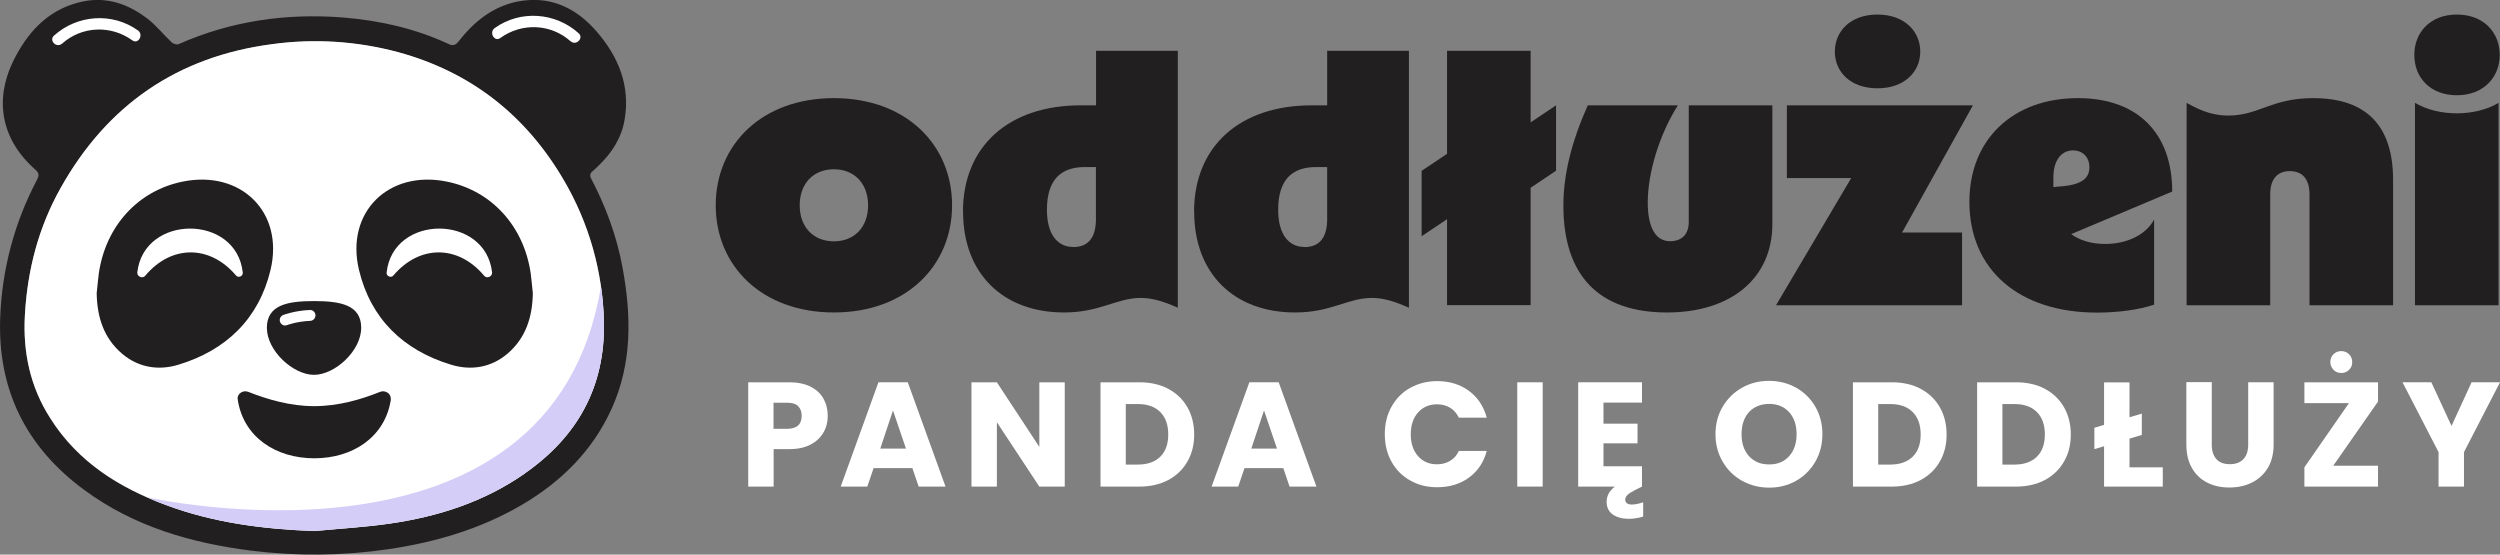 <svg xmlns="http://www.w3.org/2000/svg" id="Layer_2" viewBox="0 0 190.82 42.33"><rect x="0" y="0" width="190.82" height="42.33" fill="#808080" stroke="none"/><defs><style>      .cls-1 {        fill: none;      }      .cls-2 {        fill: #d3cdf7;      }      .cls-3 {        fill: #fff;      }      .cls-4 {        fill: #221f20;      }    </style></defs><g id="Layer_2-2" data-name="Layer_2"><g><path class="cls-4" d="M47.52,20.44c-.44-2.41-1.28-4.68-2.43-6.87-.08-.15-.04-.34.08-.45.18-.15.34-.3.5-.46,1.03-.98,1.78-2.14,2.01-3.55.43-2.57-.47-4.76-2.11-6.67-1.37-1.59-3.08-2.58-5.25-2.43-2.26.16-3.95,1.4-5.3,3.13-.27.34-.46.38-.82.2-2.53-1.17-5.2-1.77-7.96-2-4.37-.35-8.58.25-12.61,2.03-.14.06-.41-.03-.53-.14-.63-.59-1.16-1.28-1.84-1.8C9.84.34,8.22-.26,6.39.1,3.93.59,2.31,2.18,1.18,4.33-.51,7.5.04,10.61,2.7,12.95c.32.28.28.48.11.8C1.12,16.96.17,20.49.02,24.12c-.24,5.59,1.95,10,6.43,13.29,3.78,2.78,8.14,4.04,12.72,4.62,3.48.43,7,.4,10.46-.11,3.61-.53,7.05-1.54,10.21-3.39,2.99-1.76,5.37-4.1,6.83-7.3,1.6-3.51,1.52-7.14.85-10.79ZM3.84,31.93c-1.54-2.39-2.1-5.05-1.94-7.87.19-3.43,1.04-6.7,2.72-9.69,3.55-6.34,8.91-10.04,16.14-10.99,3.24-.44,6.53-.23,9.68.63,5.53,1.52,9.7,4.8,12.58,9.72,1.47,2.5,2.44,5.26,2.85,8.12.13.9.21,1.81.23,2.73.1,4.96-2.03,8.77-6.04,11.56-3.12,2.18-6.65,3.31-10.37,3.84-1.89.27-3.79.38-5.69.56-3.89-.14-7.71-.63-11.35-1.99-.49-.18-.98-.38-1.45-.59-2.98-1.31-5.56-3.16-7.37-6.03Z"></path><g><path class="cls-4" d="M54.63,15.67c0-4.63,3.52-8.18,9.02-8.18s9.02,3.55,9.02,8.18-3.52,8.18-9.02,8.18-9.02-3.55-9.02-8.18ZM66.26,15.67c0-1.66-1.05-2.75-2.61-2.75s-2.61,1.08-2.61,2.75,1.05,2.75,2.61,2.75,2.61-1.08,2.61-2.75Z"></path><path class="cls-4" d="M73.5,16.17c0-4.99,3.47-8.13,8.99-8.13h1.17V3.88h6.24v19.61c-1.11-.5-1.97-.75-2.83-.75-1.83,0-3.11,1.11-5.85,1.11-4.72,0-7.71-3.02-7.71-7.68ZM81.9,18.86c1.25,0,1.75-.83,1.75-2.14v-3.97h-.83c-1.69,0-2.91.8-2.91,3.27,0,1.83.78,2.83,2,2.83Z"></path><path class="cls-4" d="M91.14,16.17c0-4.99,3.47-8.13,8.99-8.13h1.17V3.88h6.24v19.61c-1.11-.5-1.97-.75-2.83-.75-1.83,0-3.11,1.11-5.85,1.11-4.72,0-7.71-3.02-7.71-7.68ZM99.55,18.86c1.25,0,1.75-.83,1.75-2.14v-3.97h-.83c-1.69,0-2.91.8-2.91,3.27,0,1.83.78,2.83,2,2.83Z"></path><path class="cls-4" d="M110.45,16.73l-1.94,1.3v-4.99l1.94-1.3V3.88h6.38v5.46l1.94-1.3v4.99l-1.94,1.3v8.96h-6.38v-6.57Z"></path><path class="cls-4" d="M119.33,15.7c0-2.36.61-4.85,1.86-7.66h6.88c-1.39,2.19-2.3,5.1-2.3,7.43,0,1.89.61,2.94,1.69,2.94.92,0,1.44-.53,1.44-1.47v-8.9h6.38v9.07c0,4.11-3.13,6.74-8.04,6.74-5.19,0-7.91-2.8-7.91-8.16Z"></path><path class="cls-4" d="M141.3,13.59h-4.91v-5.55h14.2l-5.41,9.71h4.58v5.55h-14.2l5.74-9.71ZM140.05,3.94c0-1.55,1.19-2.83,3.25-2.83s3.27,1.28,3.27,2.83-1.22,2.8-3.27,2.8-3.25-1.25-3.25-2.8Z"></path><path class="cls-4" d="M150.32,15.4c0-4.74,3.3-7.91,8.29-7.91,4.52,0,7.19,2.64,7.19,7.13l-7.71,3.25c.64.47,1.53.75,2.58.75,1.69,0,3.11-.69,3.75-1.86v6.49c-1.11.39-2.77.61-4.36.61-5.96,0-9.74-3.27-9.74-8.46ZM157.34,14.23c1.5-.14,2.14-.58,2.14-1.47,0-.75-.5-1.28-1.25-1.28-.92,0-1.5.8-1.5,2.05v.75l.61-.06Z"></path><path class="cls-4" d="M170.1,8.82c2.3,0,3.27-1.33,6.46-1.33,4.11,0,6.1,2.16,6.1,6.24v9.57h-6.38v-8.46c0-1.28-.64-1.78-1.5-1.78s-1.5.5-1.5,1.78v8.46h-6.38V7.85c1.25.72,2.19.97,3.19.97Z"></path><path class="cls-4" d="M184.28,4.19c0-1.69,1.19-3.08,3.25-3.08s3.27,1.39,3.27,3.08-1.22,3.08-3.27,3.08-3.25-1.36-3.25-3.08ZM187.52,8.65c1.17,0,2.33-.28,3.19-.8v15.45h-6.38V7.85c.89.53,2.03.8,3.19.8Z"></path></g><g><path class="cls-3" d="M62.85,33.01c-.21.38-.54.69-.97.92-.44.23-.98.35-1.63.35h-1.2v2.86h-1.94v-7.96h3.14c.63,0,1.17.11,1.61.33.44.22.77.52.99.91.22.39.33.83.33,1.33,0,.46-.11.88-.32,1.26ZM60.92,32.48c.18-.17.27-.42.27-.74s-.09-.56-.27-.74-.46-.26-.83-.26h-1.05v1.99h1.05c.37,0,.65-.09.83-.26Z"></path><path class="cls-3" d="M69.65,35.73h-2.97l-.48,1.41h-2.03l2.88-7.96h2.24l2.88,7.96h-2.05l-.48-1.41ZM69.15,34.24l-.99-2.91-.97,2.91h1.96Z"></path><path class="cls-3" d="M81.27,37.14h-1.94l-3.24-4.91v4.91h-1.94v-7.96h1.94l3.24,4.93v-4.93h1.94v7.96Z"></path><path class="cls-3" d="M89.17,29.68c.63.33,1.11.8,1.46,1.4.34.6.52,1.29.52,2.08s-.17,1.47-.52,2.07c-.34.6-.83,1.07-1.46,1.41-.63.33-1.36.5-2.19.5h-2.98v-7.96h2.98c.84,0,1.57.17,2.2.5ZM88.56,34.86c.41-.4.61-.97.61-1.7s-.2-1.3-.61-1.71c-.41-.41-.98-.61-1.71-.61h-.92v4.62h.92c.73,0,1.3-.2,1.71-.6Z"></path><path class="cls-3" d="M97.96,35.73h-2.97l-.48,1.41h-2.03l2.88-7.96h2.24l2.88,7.96h-2.05l-.48-1.41ZM97.47,34.24l-.99-2.91-.97,2.91h1.96Z"></path><path class="cls-3" d="M106.21,31.05c.34-.62.81-1.1,1.42-1.44.61-.34,1.3-.52,2.07-.52.94,0,1.75.25,2.43.75.67.5,1.12,1.18,1.35,2.04h-2.13c-.16-.33-.38-.59-.67-.76-.29-.17-.62-.26-.99-.26-.6,0-1.08.21-1.45.62s-.56.97-.56,1.67.19,1.25.56,1.67.85.62,1.45.62c.37,0,.7-.09.99-.26.29-.17.52-.43.67-.76h2.13c-.23.86-.68,1.54-1.35,2.03-.67.49-1.48.74-2.43.74-.77,0-1.46-.17-2.07-.52-.61-.34-1.08-.82-1.42-1.43-.34-.61-.51-1.31-.51-2.1s.17-1.49.51-2.1Z"></path><path class="cls-3" d="M117.75,29.18v7.96h-1.94v-7.96h1.94Z"></path><path class="cls-3" d="M125.42,38.34v1.09c-.36.11-.73.17-1.11.17-.49,0-.89-.11-1.21-.33-.31-.22-.47-.54-.47-.96,0-.22.05-.42.14-.61.09-.19.26-.37.48-.56h-2.79v-7.96h4.87v1.55h-2.94v1.61h2.6v1.5h-2.6v1.75h2.94v1.55l-.52.26c-.28.14-.48.27-.59.38-.11.11-.17.23-.17.36,0,.11.04.2.13.27.09.07.21.1.37.1.26,0,.54-.06.86-.17Z"></path><path class="cls-3" d="M132.97,36.7c-.62-.35-1.12-.83-1.48-1.46-.37-.62-.55-1.32-.55-2.1s.18-1.48.55-2.1c.37-.62.86-1.1,1.48-1.45.62-.35,1.31-.52,2.06-.52s1.43.17,2.06.52c.62.35,1.11.83,1.47,1.45s.54,1.32.54,2.1-.18,1.48-.54,2.1c-.36.62-.85,1.11-1.47,1.46s-1.3.52-2.05.52-1.43-.17-2.06-.52ZM136.56,34.82c.38-.42.57-.98.57-1.68s-.19-1.26-.57-1.68c-.38-.42-.89-.63-1.52-.63s-1.15.21-1.54.62c-.38.42-.57.98-.57,1.69s.19,1.26.57,1.68c.38.42.89.63,1.54.63s1.14-.21,1.52-.63Z"></path><path class="cls-3" d="M146.6,29.68c.63.33,1.11.8,1.46,1.4.34.6.52,1.29.52,2.08s-.17,1.47-.52,2.07c-.34.6-.83,1.07-1.46,1.41-.63.33-1.36.5-2.19.5h-2.98v-7.96h2.98c.84,0,1.57.17,2.2.5ZM145.99,34.86c.41-.4.61-.97.61-1.7s-.2-1.3-.61-1.71c-.41-.41-.98-.61-1.71-.61h-.92v4.62h.92c.73,0,1.3-.2,1.71-.6Z"></path><path class="cls-3" d="M156.08,29.68c.63.33,1.11.8,1.46,1.4.34.6.52,1.29.52,2.08s-.17,1.47-.52,2.07c-.34.6-.83,1.07-1.46,1.41-.63.33-1.36.5-2.19.5h-2.98v-7.96h2.98c.84,0,1.57.17,2.2.5ZM155.47,34.86c.41-.4.61-.97.61-1.7s-.2-1.3-.61-1.71c-.41-.41-.98-.61-1.71-.61h-.92v4.62h.92c.73,0,1.3-.2,1.71-.6Z"></path><path class="cls-3" d="M165.08,35.67v1.47h-4.48v-3.08l-.74.22v-1.63l.74-.22v-3.24h1.94v2.66l.94-.28v1.63l-.94.28v2.19h2.54Z"></path><path class="cls-3" d="M168.82,29.18v4.76c0,.48.12.84.35,1.1.23.26.58.39,1.03.39s.8-.13,1.04-.39.36-.62.36-1.1v-4.76h1.94v4.75c0,.71-.15,1.31-.45,1.8-.3.49-.71.86-1.22,1.11-.51.25-1.08.37-1.71.37s-1.19-.12-1.68-.37c-.5-.25-.89-.62-1.17-1.11-.29-.5-.43-1.1-.43-1.81v-4.75h1.94Z"></path><path class="cls-3" d="M178.09,35.55h3.42v1.59h-5.62v-1.47l3.4-4.9h-3.4v-1.59h5.62v1.47l-3.42,4.9ZM178.11,28.22c-.16-.16-.24-.35-.24-.59s.08-.43.24-.59c.16-.16.35-.24.59-.24s.44.08.6.24.24.36.24.6-.08.43-.24.59-.36.24-.6.24-.43-.08-.59-.24Z"></path><path class="cls-3" d="M190.82,29.18l-2.75,5.33v2.63h-1.94v-2.63l-2.75-5.33h2.2l1.54,3.33,1.53-3.33h2.18Z"></path></g><g><g><path class="cls-3" d="M40.07,36.13c-3.12,2.18-6.65,3.31-10.37,3.84-1.89.27-3.8.38-5.69.56-3.89-.14-7.71-.63-11.35-1.99-3.59-1.33-6.72-3.3-8.82-6.62-1.54-2.39-2.1-5.05-1.94-7.87.19-3.43,1.04-6.7,2.72-9.69,3.55-6.34,8.91-10.04,16.14-10.99,3.24-.45,6.53-.23,9.67.62,5.53,1.52,9.7,4.81,12.58,9.72,1.94,3.29,3,7.03,3.08,10.84.11,4.97-2.02,8.78-6.03,11.57Z"></path><path class="cls-4" d="M40.51,20.88c-.52-3.62-2.99-6.33-6.41-7.02-4.44-.9-7.75,2.34-6.7,6.74.89,3.73,3.39,6.14,7.04,7.24,1.51.46,3.04.22,4.29-.84,1.41-1.2,1.91-2.81,1.94-4.62-.06-.49-.09-1-.16-1.5h0Z"></path><path class="cls-4" d="M18.13,30.43c0-.41.44-.67.82-.52,1.48.58,3.19,1.09,5.03,1.09s3.56-.5,5.03-1.09c.38-.15.82.11.82.52,0,.03,0,.06,0,.09-.44,2.83-2.89,4.46-5.84,4.46s-5.41-1.63-5.84-4.46c0-.03,0-.06,0-.09Z"></path><path class="cls-4" d="M27.57,25.02c0,1.76-2.01,3.59-3.6,3.59s-3.6-1.83-3.6-3.59,1.61-2.04,3.6-2.04,3.6.28,3.6,2.04Z"></path></g><path class="cls-4" d="M7.54,20.88c-.07.5-.1,1.01-.16,1.5.03,1.81.53,3.42,1.94,4.62,1.25,1.06,2.78,1.3,4.29.84,3.65-1.1,6.15-3.51,7.04-7.24,1.05-4.4-2.26-7.64-6.7-6.74-3.42.69-5.89,3.4-6.41,7.02h0Z"></path><path class="cls-3" d="M18,21.01c-2-2.34-4.93-2.32-6.9.02-.19.27-.65.1-.62-.24.5-4.46,7.58-4.46,8.05.02.03.28-.36.44-.53.2Z"></path><path class="cls-3" d="M4.73,3.34c1.51-1.36,3.74-1.44,5.37-.26.45.33.88-.42.44-.75-1.96-1.41-4.65-1.21-6.42.39-.41.37.2.98.61.61Z"></path><path class="cls-3" d="M43.56,3.16c-1.51-1.36-3.74-1.44-5.37-.26-.45.33-.88-.42-.44-.75,1.96-1.41,4.65-1.21,6.42.39.41.37-.2.98-.61.61Z"></path><path class="cls-3" d="M21.77,24.85c-.17,0-.32-.1-.39-.27-.08-.21.02-.45.24-.54.03-.01.87-.33,2.03-.38.23-.01.42.17.43.4,0,.23-.17.42-.4.43-1.02.04-1.75.32-1.76.32-.05.02-.1.03-.15.03Z"></path><path class="cls-3" d="M30.04,21.01c2-2.34,4.93-2.32,6.9.02.19.27.65.1.62-.24-.5-4.46-7.58-4.46-8.05.02-.03.28.36.44.53.2Z"></path></g><g><path class="cls-1" d="M45.87,21.84h0c-.41-2.85-1.38-5.61-2.85-8.11-2.88-4.93-7.06-8.21-12.58-9.72-3.16-.86-6.45-1.07-9.68-.63-7.24.95-12.59,4.66-16.14,10.99-1.68,3-2.53,6.27-2.72,9.69-.16,2.82.4,5.48,1.94,7.87,1.81,2.86,4.39,4.72,7.37,6.03.21.05,30.9,6.93,34.67-16.12Z"></path><path class="cls-2" d="M24,40.53c1.9-.18,3.8-.29,5.69-.56,3.73-.53,7.26-1.66,10.37-3.84,4.01-2.8,6.14-6.61,6.04-11.56-.02-.92-.1-1.83-.23-2.73h0c-3.77,23.04-34.46,16.16-34.67,16.11.47.21.96.41,1.45.59,3.65,1.36,7.47,1.85,11.35,1.99Z"></path></g></g></g></svg>